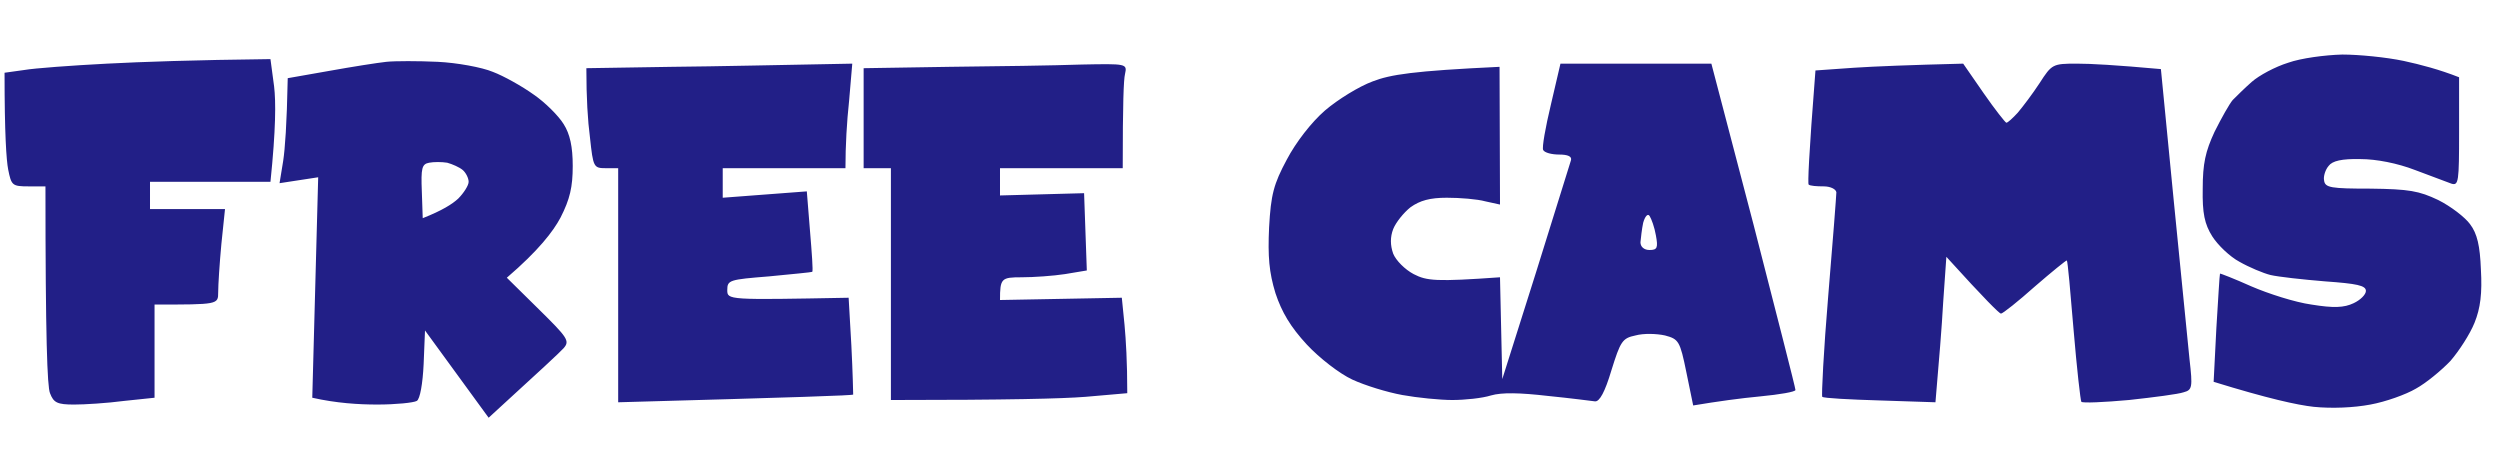 <svg version="1.2" xmlns="http://www.w3.org/2000/svg" viewBox="0 0 550 99" width="550" height="99"><style>.a{fill:#221f87}</style><path fill-rule="evenodd" class="a" d="m515.3 12c3.7 0 9.7 0.6 13.5 1.4 3.7 0.8 7.9 1.9 12.2 3.6v12c0 11-0.1 11.9-1.7 11.4-1-0.4-4.6-1.7-8-3-3.9-1.5-8.5-2.4-12-2.4-4.1-0.1-6.2 0.4-7 1.5-0.7 0.8-1.2 2.3-1 3.2 0.2 1.6 1.5 1.8 10.2 1.8 8.5 0.1 10.7 0.5 14.9 2.5 2.8 1.4 5.9 3.8 7 5.3 1.6 2.1 2.2 4.8 2.4 10 0.3 5.2-0.1 8.5-1.4 11.7-1 2.5-3.4 6.2-5.3 8.4-2 2.1-5.4 4.9-7.6 6.1-2.2 1.3-6.7 2.9-10 3.5-3.7 0.7-8.5 0.9-12.5 0.5-3.6-0.4-10-1.8-22-5.5l0.6-11.8c0.4-6.4 0.7-11.8 0.8-12 0-0.1 3.1 1.1 6.9 2.8 3.7 1.6 9.6 3.5 13.2 4 4.9 0.8 7.2 0.7 9.3-0.3 1.5-0.7 2.7-1.9 2.7-2.7 0-1.2-2-1.6-9-2.1-4.9-0.4-10.3-1-12-1.4-1.6-0.4-4.7-1.7-6.8-2.9-2.1-1.1-4.8-3.7-6-5.6-1.7-2.7-2.2-5.1-2.1-10.5 0-5.5 0.6-8.2 2.6-12.5 1.5-3 3.3-6.2 4-7 0.8-0.8 2.6-2.6 4.2-4 1.6-1.4 5.1-3.3 8-4.2 2.8-1 8.1-1.7 11.9-1.8zm-455.8 1l0.8 6c0.4 3.3 0.4 9.4-0.8 21h-26.5v6h16.5l-0.8 7.7c-0.4 4.3-0.7 9-0.7 10.6 0 2.7 0 2.7-14 2.7v20.5l-6.7 0.7c-3.8 0.5-8.7 0.8-11 0.8-3.7 0-4.5-0.4-5.3-2.5-0.6-1.4-1-12-1-45.5h-3.7c-3.6 0-3.8-0.2-4.5-3.7-0.4-2.1-0.8-7.7-0.8-21.3l4.3-0.6c2.3-0.4 10.5-1 18.2-1.4 7.7-0.4 19-0.8 36-1zm36.8 0.6c4.2 0.2 9.7 1.2 12.1 2.2 2.4 0.9 6.5 3.2 9 5 2.5 1.7 5.5 4.7 6.6 6.5 1.4 2.2 2 5 2 9.2 0 4.6-0.6 7.3-2.7 11.4-1.6 3-4.8 7.2-11.8 13.2l7 6.9c6.4 6.3 6.9 7 5.5 8.6-0.8 0.9-4.9 4.7-16.5 15.3l-14-19.2-0.3 7.4c-0.2 4.3-0.8 7.7-1.5 8.1-0.7 0.4-4.6 0.8-8.7 0.8-4.1 0-9-0.3-14.3-1.5l1.3-48.5-8.5 1.3 0.8-4.9c0.4-2.7 0.8-7.9 1-18.2l9.1-1.6c5-0.9 10.7-1.8 12.6-2 1.9-0.2 7-0.2 11.3 0zm-3.5 28.5l0.2 5.9c4.3-1.7 6.5-3.1 7.8-4.3 1.2-1.2 2.3-2.9 2.3-3.7 0-0.8-0.6-2-1.3-2.6-0.7-0.6-2.3-1.3-3.4-1.6-1.2-0.2-3-0.2-4 0-1.6 0.3-1.8 1.2-1.6 6.3zm94.7-28.1l-0.7 8.2c-0.5 4.6-0.8 9.8-0.8 14.8h-27v6.5l18.5-1.4 0.7 8.7c0.4 4.8 0.7 8.8 0.5 9-0.1 0.1-4.4 0.5-9.5 1-8.7 0.7-9.2 0.8-9.2 3 0 2.2 0.1 2.2 26.7 1.7l0.6 10.5c0.3 5.8 0.4 10.6 0.4 10.8-0.1 0.2-11.8 0.6-51.7 1.7v-51.5h-2.7c-2.7 0-2.8-0.2-3.5-6.7-0.5-3.8-0.8-8.7-0.8-15.3l18.8-0.3c10.3-0.1 23.4-0.4 39.7-0.7zm50.3 0.2c10.1-0.2 10.2-0.2 9.7 2.1-0.3 1.2-0.5 6.4-0.5 20.7h-27v6l18.5-0.5 0.6 17-4.8 0.8c-2.6 0.4-6.9 0.7-9.5 0.7-4.5 0-4.8 0.2-4.8 5l26.8-0.5 0.6 6c0.3 3.3 0.6 8 0.6 15l-9.2 0.8c-5.1 0.4-16.8 0.7-42.8 0.7v-51h-6v-22l18.8-0.3c10.3-0.1 23.3-0.3 29-0.5zm105.5-0.2h33.2l9.3 35.5c5 19.5 9.2 35.8 9.2 36.3 0 0.4-3.5 1-7.7 1.4-4.3 0.4-9.4 1.1-14.8 2l-1.5-7.3c-1.4-6.9-1.7-7.3-4.7-8.1-1.8-0.4-4.7-0.5-6.5 0-2.9 0.6-3.3 1.3-5.3 7.7-1.4 4.7-2.6 6.9-3.6 6.8-0.8-0.1-5.4-0.7-10.4-1.2-6.1-0.7-10.1-0.8-12.5-0.1-1.9 0.6-5.7 1-8.5 1-2.7 0-7.7-0.5-11-1.1-3.3-0.6-8.2-2.1-11-3.4-2.8-1.3-7.2-4.7-10-7.7-3.6-3.9-5.5-7.1-6.9-11.3-1.4-4.6-1.7-8-1.4-14.5 0.4-7.2 1-9.5 3.9-14.9 2-3.8 5.4-8.2 8.4-10.8 2.8-2.4 7.5-5.3 10.5-6.4 3.9-1.5 8.8-2.3 27.9-3.2l0.1 30.3-3.2-0.7c-1.8-0.5-5.6-0.8-8.5-0.8-3.7 0-5.9 0.6-8 2.1-1.5 1.2-3.2 3.3-3.8 4.8q-1 2.6 0 5.4c0.6 1.5 2.6 3.5 4.5 4.5 2.9 1.5 4.9 1.7 19 0.7l0.5 22.4 7.4-23.4c4-12.9 7.5-24.1 7.7-24.7 0.3-0.9-0.7-1.3-2.6-1.3-1.6 0-3.2-0.4-3.5-1-0.3-0.5 0.5-5 1.7-10zm17.6 39.3c0 1 0.8 1.7 2 1.7 1.7 0 1.9-0.5 1.4-3.2-0.3-1.8-1-3.7-1.4-4.3-0.4-0.6-1 0.1-1.4 1.5-0.3 1.4-0.5 3.3-0.6 4.3zm71-39.3l4.5 6.5c2.5 3.6 4.8 6.5 5 6.5 0.3 0 1.4-1 2.5-2.2 1.1-1.3 3.3-4.2 4.8-6.5 2.7-4.2 2.9-4.3 8.2-4.3 3.1 0 8.5 0.3 18.5 1.2l2.8 28.7c1.6 15.7 3.1 31.6 3.5 35.2 0.7 6.1 0.6 6.7-1.3 7.2-1.1 0.4-6.5 1.1-12 1.7-5.5 0.5-10.2 0.7-10.5 0.4-0.2-0.3-1-7.4-1.7-15.7-0.7-8.4-1.3-15.3-1.5-15.4-0.1-0.1-3.3 2.5-7 5.7-3.7 3.3-7.1 6-7.5 6-0.4-0.1-3.3-2.9-12-12.5l-0.7 10c-0.3 5.5-0.9 12.7-1.7 22l-12.2-0.4c-6.7-0.2-12.4-0.5-12.7-0.8-0.2-0.2 0.3-10.2 1.3-22.1 1-11.9 1.8-22.3 1.8-22.9-0.1-0.7-1.3-1.3-2.8-1.3-1.5 0-3-0.1-3.3-0.4-0.2-0.2 0-6 1.5-25.1l8.5-0.6c4.7-0.3 12-0.6 24-0.9z"/></svg>